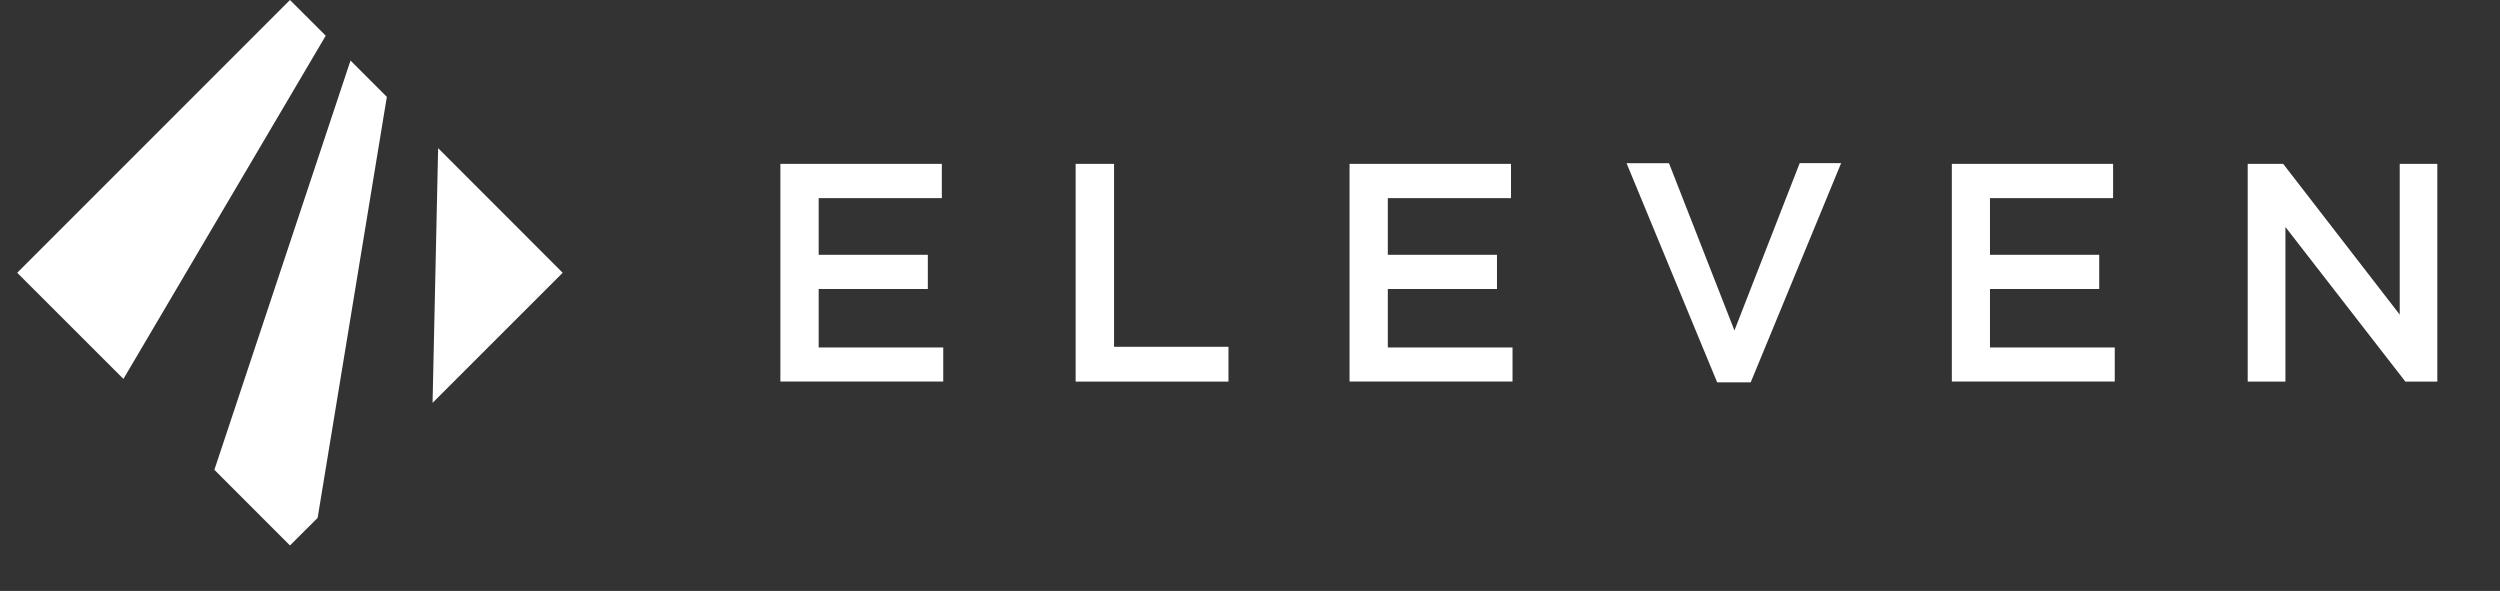 <svg xmlns="http://www.w3.org/2000/svg" viewBox="0 0 110 26" width="220" height="52">
  <rect x="0" y="0" width="110" height="26" fill="#333333" stroke="none"/>
  <path d="M41.44 8.718h-5.418v2.492h4.803v1.507h-4.803v2.571h5.481v1.5h-7.166V7.209h7.104v1.509M47.33 7.21h1.688v8.05h5.034v1.531h-6.724V7.212zM66.483 8.718h-5.419v2.492h4.803v1.507h-4.803v2.571h5.487v1.5H59.38V7.209h7.104v1.509M79.186 7.179h1.823l-3.978 9.644h-1.476L71.568 7.18h1.867l2.88 7.36zM92.978 8.718h-5.419v2.492h4.806v1.507h-4.806v2.571h5.49v1.5h-7.168V7.209h7.095v1.508zM105.588 7.21h1.654v9.58h-1.406l-5.277-6.802v6.802h-1.66V7.21h1.561l5.128 6.633zM19.033 17.725l5.725-5.723-5.48-5.484zM14.332 1.571 12.759 0 .758 12.002l4.673 4.67zM17.021 4.262l-1.599-1.598-5.99 18.008L12.759 24l1.217-1.214z" fill="white"/>
</svg>
